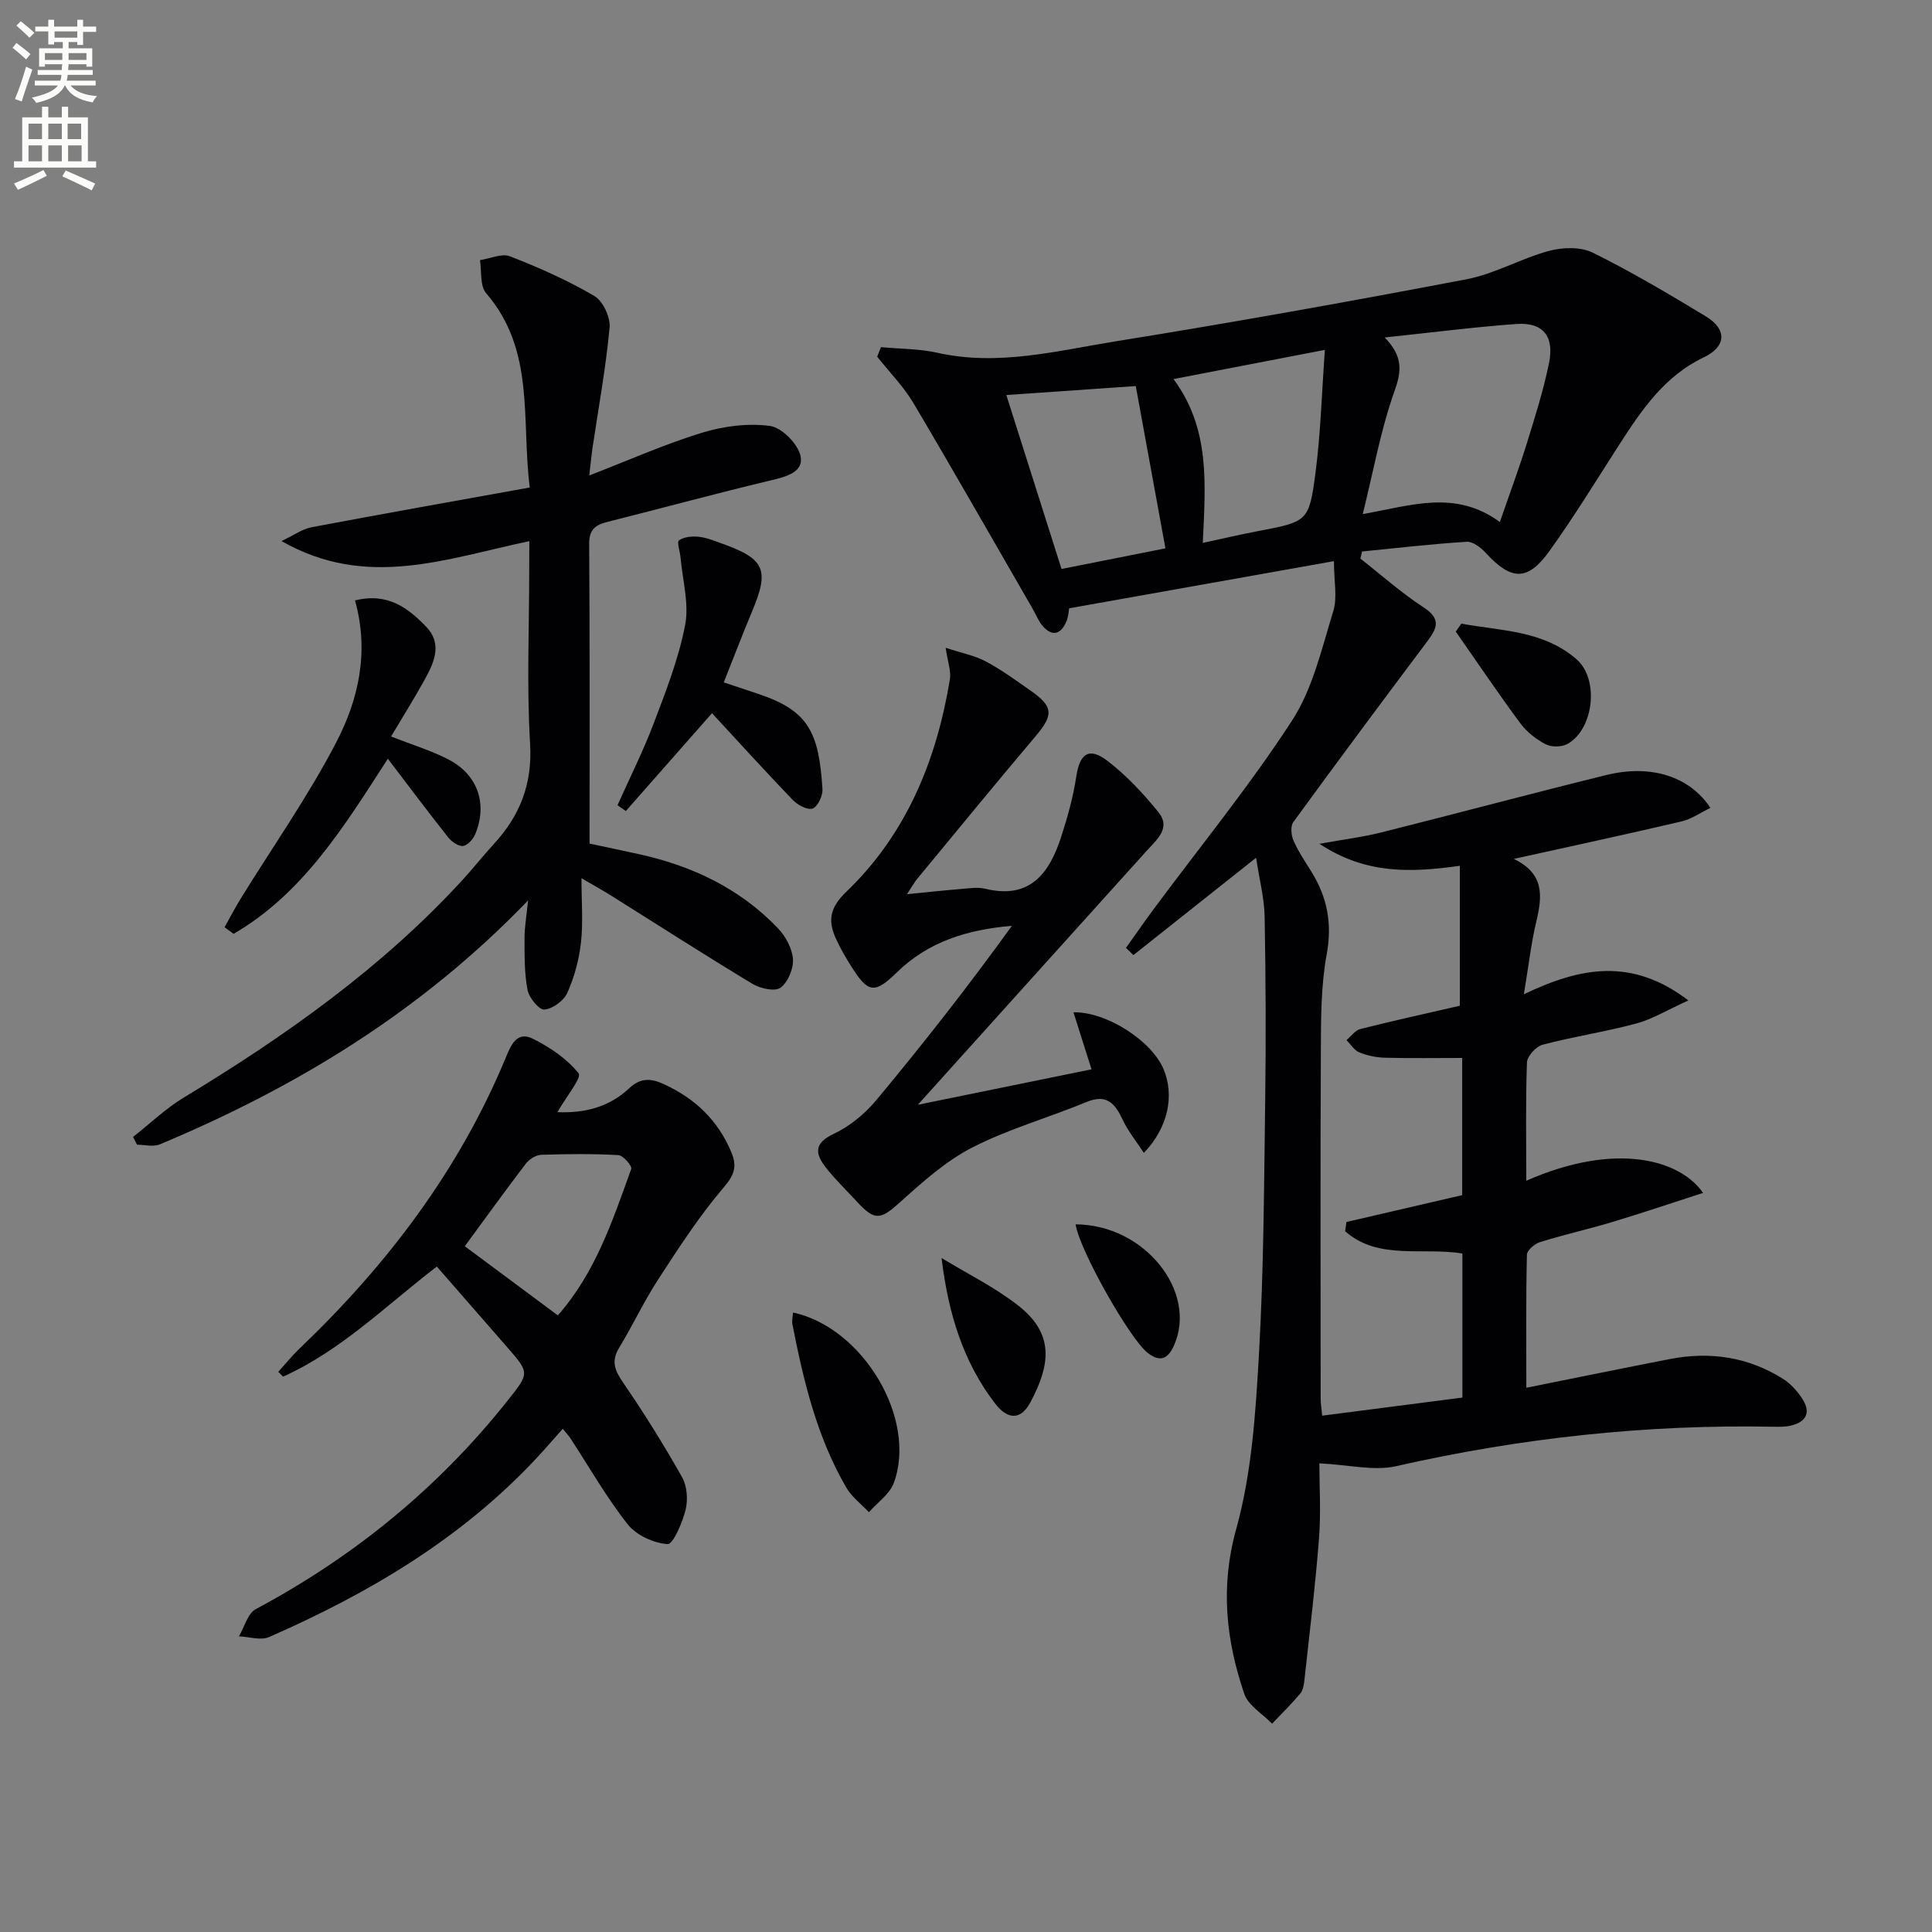 <svg enable-background="new 0 0 400 400" viewBox="0 0 400 400" xmlns="http://www.w3.org/2000/svg"><rect x="0" y="0" width="400" height="400" fill="#808080" stroke="none"/><path d="m2.6 9.9.8-1c.9.7 1.9 1.4 2.9 2.3l-.9 1.1c-1.1-1-2-1.8-2.8-2.4zm.5 10.6c.9-2.1 1.6-4.3 2.3-6.7.4.2.8.4 1.3.6-.7 2.1-1.5 4.3-2.2 6.6zm.3-15.2.9-.9c1 .8 2 1.6 2.8 2.4l-1 1c-.9-.9-1.8-1.7-2.7-2.5zm12.6-1.2h1.2v1.4h2.7v1.1h-2.7v2.7h-1.2v-.6h-1.8v1.3h4.9v3.8h-1.2v-.5h-3.7c0 .4-.1.9-.1 1.2h5.1v1h-5.2c0 .5-.1.9-.2 1.2h6v1h-5.2c1.1 1.3 2.9 2 5.5 2.2-.4.4-.7.8-.9 1.3-2.9-.5-4.8-1.6-5.7-3.5h-.1c-.8 1.7-2.7 2.9-5.9 3.6-.2-.4-.6-.8-.9-1.1 2.8-.6 4.6-1.4 5.4-2.5h-4.8v-1h5.3c.1-.3.2-.7.2-1.2h-4.9v-1h5c0-.4 0-.8.1-1.2h-3.6v.5h-1.2v-3.8h4.9v-1.3h-1.8v.5h-1.2v-2.7h-2.7v-1h2.7v-1.4h1.2v1.4h4.8zm-6.7 8.3h3.6c0-.4 0-.9 0-1.4h-3.6zm1.9-4.6h4.8v-1.3h-4.7v1.3zm6.7 3.2h-3.7v1.4h3.7z" fill="#fbfcfa"/><path d="m8.7 22.1h1.3v2.2h2.8v-2.2h1.3v2.2h4.1v9.1h1.7v1.3h-17v-1.3h1.7v-9.1h4.1zm.3 13.1.7 1.2c-1.8.9-3.8 1.9-6 2.9-.2-.4-.5-.8-.8-1.3 2.3-1 4.4-1.9 6.1-2.8zm-3.1-6.4h2.8v-3.2h-2.8zm0 4.6h2.8v-3.3h-2.8zm4.1-4.6h2.8v-3.2h-2.8zm0 4.6h2.8v-3.3h-2.8zm3.6 1.9c2.1.9 4.1 1.8 6.1 2.7l-.7 1.4c-2.2-1.1-4.2-2-6.1-2.9zm3.2-9.7h-2.8v3.2h2.8zm-2.7 7.8h2.8v-3.3h-2.8z" fill="#fbfcfa"/><g fill="#010104"><path d="m316 244.46c18.69-8.22 31.93-4.27 36.6 2.52-6.46 2.08-12.64 4.17-18.88 6.05-4.92 1.48-9.95 2.6-14.86 4.13-1.12.35-2.71 1.7-2.73 2.62-.21 8.96-.12 17.93-.12 27.54 10.28-2.06 19.98-4.05 29.69-5.94 8.32-1.62 16.24-.45 23.46 4.1 1.61 1.02 3.03 2.61 4.06 4.24 1.8 2.85.59 4.75-2.53 5.46-1.12.25-2.32.23-3.48.21-26.38-.51-52.39 2.32-78.14 8.16-4.61 1.05-9.76-.28-15.91-.58 0 4.55.35 10.11-.08 15.62-.75 9.76-1.95 19.48-3.01 29.21-.11.97-.27 2.13-.86 2.83-1.83 2.18-3.87 4.17-5.84 6.24-1.98-2.05-4.95-3.77-5.77-6.21-3.76-11.12-4.99-22.1-1.66-34.08 3.21-11.54 4.01-23.9 4.7-35.96 1-17.44 1.06-34.94 1.3-52.41.18-12.8.12-25.6-.11-38.39-.07-3.87-1.09-7.72-1.77-12.23-8.98 7.13-17.19 13.64-25.4 20.15-.51-.5-1.03-.99-1.54-1.49 1.92-2.7 3.81-5.43 5.78-8.09 9.6-12.94 19.84-25.48 28.6-38.97 4.3-6.62 6.15-14.92 8.54-22.64.88-2.83.14-6.17.14-10.37-18.67 3.32-36.52 6.5-54.82 9.76-.12.6-.15 1.77-.59 2.77-1.14 2.61-2.9 3.19-4.91.88-.85-.98-1.33-2.28-1.99-3.42-8.22-14.23-16.34-28.52-24.72-42.66-2.06-3.48-4.99-6.45-7.53-9.65.25-.66.5-1.32.76-1.99 3.91.37 7.91.32 11.71 1.17 12.58 2.82 24.77-.42 36.95-2.38 24.25-3.9 48.44-8.24 72.58-12.84 5.87-1.12 11.31-4.33 17.14-5.89 2.81-.75 6.51-.85 9.01.38 8.02 3.97 15.75 8.56 23.42 13.2 4.46 2.71 4.19 6.27-.45 8.48-8.09 3.85-12.83 10.84-17.45 18.01-4.77 7.41-9.37 14.94-14.5 22.09-4.52 6.3-7.92 6.12-13.19.37-1-1.09-2.66-2.37-3.94-2.29-7.23.45-14.44 1.3-21.66 2.01-.12.49-.24.98-.35 1.47 4.35 3.4 8.49 7.11 13.1 10.11 3.47 2.26 2.93 4.12.89 6.84-9.37 12.48-18.68 24.99-27.87 37.6-.62.85-.45 2.74.04 3.85 1 2.27 2.42 4.35 3.73 6.47 3.28 5.31 4.31 10.75 3.13 17.12-1.19 6.48-1.17 13.24-1.2 19.88-.12 24-.05 48-.04 72 0 .98.16 1.96.31 3.58 9.79-1.27 19.38-2.51 29.03-3.75 0-10.39 0-19.99 0-29.83-8.26-1.35-17.44 1.45-24.27-4.6.09-.64.17-1.28.26-1.92 7.88-1.83 15.76-3.65 23.97-5.56 0-9.27 0-18.85 0-28.4-5.45 0-10.73.09-16-.05-1.79-.05-3.66-.44-5.31-1.11-1.05-.43-1.77-1.66-2.64-2.53.94-.79 1.78-2.03 2.85-2.3 6.89-1.74 13.83-3.26 20.61-4.82 0-9.38 0-18.93 0-28.97-10.12 1.4-19.4 1.81-29.07-4.56 5.12-.92 8.97-1.4 12.71-2.33 15.6-3.91 31.13-8.08 46.75-11.92 9.13-2.24 17.16.26 21.49 6.81-2.06 1-3.92 2.33-5.99 2.81-11.22 2.63-22.5 5.06-34.71 7.76 6.36 3.05 5.9 7.71 4.68 12.85-1.1 4.61-1.63 9.35-2.6 15.17 11.7-5.59 22.32-7.67 34.06 1.28-4.38 1.98-7.44 3.87-10.76 4.77-6.39 1.72-12.98 2.7-19.39 4.39-1.37.36-3.22 2.36-3.27 3.67-.29 8-.14 15.99-.14 24.5zm-5.47-136.38c2.01-5.83 3.92-10.94 5.54-16.15 1.72-5.54 3.48-11.1 4.64-16.77 1.14-5.59-1.29-8.48-6.76-8.08-8.82.64-17.59 1.77-27.27 2.79 3.84 3.94 3.51 6.97 2.03 11.13-2.85 7.99-4.34 16.47-6.57 25.44 10.01-1.77 19.17-5.12 28.39 1.64zm-61.5 4.32c4.12-.89 7.65-1.72 11.21-2.4 10.49-2 10.79-1.93 12.13-12.2 1.06-8.11 1.28-16.34 1.93-25.36-11.01 2.12-20.81 4.01-31.34 6.04 7.68 10.38 6.6 21.77 6.07 33.92zm-7.74 1.13c-2.03-11.1-4.04-22.12-6.14-33.6-8.73.61-17.6 1.22-26.8 1.86 3.89 12.27 7.67 24.17 11.43 36.01 7.52-1.49 14.64-2.9 21.51-4.27z"/><path d="m109.59 112.04c-17.36 3.65-33.7 10.03-51.31-.02 2.61-1.23 4.31-2.49 6.18-2.85 14.81-2.8 29.66-5.43 45.22-8.24-1.78-14.02 1.18-28.39-9.03-40.22-1.31-1.52-.9-4.53-1.28-6.85 2.09-.31 4.51-1.46 6.23-.79 5.98 2.33 11.91 4.96 17.44 8.2 1.79 1.05 3.37 4.41 3.17 6.54-.78 8.4-2.32 16.73-3.56 25.09-.21 1.45-.34 2.91-.65 5.54 8.3-3.21 15.68-6.5 23.35-8.85 4.46-1.36 9.5-2.02 14.07-1.4 2.45.33 5.8 3.73 6.33 6.25.69 3.29-2.95 4.26-6.1 5-11.3 2.69-22.51 5.75-33.77 8.58-2.5.63-3.92 1.5-3.9 4.58.15 20.48.08 40.97.08 62.06 3.48.74 6.95 1.46 10.42 2.23 10.95 2.43 20.75 7.11 28.57 15.28 1.59 1.66 2.96 4.17 3.12 6.38.14 1.99-1.02 4.8-2.57 5.94-1.15.85-4.19.18-5.8-.79-9.82-5.92-19.47-12.13-29.2-18.23-1.68-1.06-3.43-2.02-6.21-3.65 0 4.98.36 9.21-.11 13.36-.4 3.54-1.37 7.14-2.83 10.39-.73 1.63-3.04 3.31-4.75 3.45-1.09.09-3.17-2.45-3.48-4.07-.67-3.48-.61-7.12-.62-10.7-.01-2.25.4-4.5.73-7.82-22.16 23.02-47.97 38.66-76.24 50.5-1.35.56-3.13.07-4.72.07-.27-.54-.55-1.07-.82-1.61 3.5-2.75 6.75-5.89 10.53-8.17 21-12.72 40.92-26.79 57.63-44.98 2.25-2.45 4.31-5.07 6.56-7.53 5.4-5.88 7.98-12.41 7.48-20.75-.72-11.95-.18-23.98-.18-35.97.02-1.77.02-3.56.02-5.95z"/><path d="m115.41 230.26c5.82.25 10.81-1.15 14.83-4.92 2.33-2.19 4.42-2.14 7.11-.92 6.49 2.95 11.26 7.46 14.05 14.1 1.25 2.97.67 4.7-1.57 7.33-5.02 5.87-9.27 12.45-13.5 18.95-2.99 4.59-5.32 9.59-8.16 14.27-1.66 2.74-.91 4.62.79 7.11 4.37 6.36 8.47 12.94 12.26 19.66 1.04 1.85 1.24 4.67.72 6.77-.66 2.65-2.6 7.16-3.73 7.08-2.88-.2-6.46-1.83-8.25-4.09-4.41-5.59-7.96-11.85-11.87-17.83-.36-.54-.82-1.02-1.58-1.95-1.96 2.2-3.74 4.28-5.61 6.27-15.53 16.56-34.63 27.84-55.19 36.84-1.73.76-4.14-.06-6.24-.14 1.14-1.93 1.8-4.74 3.49-5.64 20.38-10.89 37.88-25.18 52.23-43.29 4.44-5.6 4.46-5.6-.19-10.95-4.79-5.51-9.61-11.01-14.56-16.68-10.51 8.05-19.82 17.39-31.83 22.79-.33-.33-.66-.66-.99-1 1.46-1.61 2.82-3.31 4.38-4.8 18.12-17.31 33.02-36.89 42.69-60.19 1.04-2.51 2.27-5.64 5.59-3.99 3.55 1.76 7.1 4.16 9.52 7.19.69.85-2.59 4.87-4.39 8.03zm.08 42.07c7.74-8.74 11.35-19.61 15.2-30.32.22-.6-1.68-2.81-2.67-2.86-5.31-.29-10.65-.24-15.97-.06-1.1.04-2.48.92-3.18 1.83-4.3 5.63-8.44 11.38-12.64 17.1 6.47 4.81 12.7 9.44 19.26 14.31z"/><path d="m190.03 228.73c12.21-2.49 23.88-4.87 35.96-7.34-1.28-4.03-2.49-7.86-3.74-11.8 6.79-.16 16.13 5.86 18.62 11.69 2.33 5.45 1.04 12.14-4.05 17.41-1.56-2.4-3.25-4.45-4.34-6.77-1.6-3.41-3.28-5.53-7.56-3.75-7.82 3.24-16.08 5.55-23.57 9.38-5.49 2.8-10.31 7.13-14.95 11.31-4.11 3.7-5.26 4.01-9.07-.16-2.13-2.32-4.43-4.51-6.36-6.99-2.15-2.76-2.57-4.97 1.59-6.93 3.34-1.57 6.5-4.16 8.87-7.01 9.73-11.69 19.12-23.67 28.07-36.09-9.22.79-17.29 3.27-23.77 9.6-4.63 4.52-5.98 4.35-9.39-1.05-1.24-1.96-2.42-3.98-3.36-6.09-1.61-3.66-1.11-6.29 2.23-9.5 12.45-11.94 18.69-27.22 21.46-44.01.27-1.66-.44-3.49-.88-6.51 3.32 1.09 6.01 1.6 8.31 2.82 3.21 1.71 6.18 3.89 9.18 5.98 4.85 3.37 4.88 5.06 1.11 9.53-8.27 9.77-16.37 19.68-24.53 29.55-.52.63-.91 1.36-2.08 3.13 4.31-.42 7.77-.8 11.24-1.08 1.66-.13 3.41-.42 4.98-.04 9.31 2.26 13.27-3.26 15.71-10.76 1.32-4.07 2.48-8.25 3.12-12.46.72-4.76 2.62-6.2 6.46-3.26 3.92 3.01 7.39 6.73 10.52 10.58 2.7 3.33-.3 5.7-2.42 8.06-15.65 17.34-31.29 34.72-47.36 52.56z"/><path d="m73.5 124.31c6.83-1.69 11.05 1.63 14.73 5.45 3.59 3.73 1.47 7.77-.59 11.46-2.08 3.73-4.35 7.36-6.67 11.26 4.43 1.75 8.39 2.93 11.98 4.81 5.97 3.13 8 9.14 5.48 15.32-.43 1.06-1.56 2.39-2.53 2.53-.94.14-2.37-.85-3.08-1.74-4.12-5.19-8.08-10.49-12.52-16.31-9.04 14.01-17.57 27.91-31.93 36.25-.63-.45-1.25-.9-1.88-1.36 1.12-2 2.18-4.04 3.38-5.99 6.62-10.72 13.91-21.09 19.71-32.23 4.61-8.85 6.92-18.71 3.92-29.45z"/><path d="m147.41 147.66c-6.2 7.04-12.02 13.65-17.84 20.26-.57-.4-1.15-.8-1.72-1.21 2.53-5.66 5.33-11.22 7.52-17.01 2.52-6.64 5.15-13.36 6.48-20.29.85-4.43-.54-9.3-.95-13.98-.11-1.24-.8-3.23-.32-3.56 1.05-.72 2.71-.88 4.06-.74 1.62.17 3.2.82 4.76 1.38 9.02 3.22 9.95 5.42 6.27 14.18-1.98 4.72-3.8 9.51-5.82 14.59 2.8.94 5.27 1.74 7.73 2.59 9.93 3.42 11.99 8.04 12.7 19.51.08 1.37-.95 3.58-2.02 4.01-1.01.4-3.1-.71-4.11-1.75-5.73-5.95-11.28-12.09-16.74-17.98z"/><path d="m164.19 271.74c14.49 3.12 25.74 22.04 20.87 35.27-.86 2.34-3.4 4.07-5.16 6.08-1.59-1.7-3.56-3.17-4.7-5.13-6.07-10.46-8.85-22.06-11.14-33.79-.15-.76.07-1.59.13-2.43z"/><path d="m302.56 129.12c8.23 1.52 17 1.38 23.87 7.4 4.72 4.14 3.54 14.46-1.89 17.5-1.19.67-3.33.7-4.53.07-2-1.04-3.96-2.59-5.29-4.4-4.59-6.2-8.9-12.6-13.32-18.93.38-.54.77-1.09 1.16-1.64z"/><path d="m194.94 260.46c5.33 3.25 11.03 6.04 15.91 9.87 7.4 5.81 6.7 12.1 2.49 19.99-2 3.75-4.72 3.67-7.37.19-6.59-8.61-9.65-18.65-11.03-30.05z"/><path d="m222.69 253.49c14.28.04 25.33 13.95 20.37 25.08-1.27 2.83-2.88 3.45-5.35 1.61-3.68-2.75-14.18-21.26-15.02-26.69z"/></g></svg>
